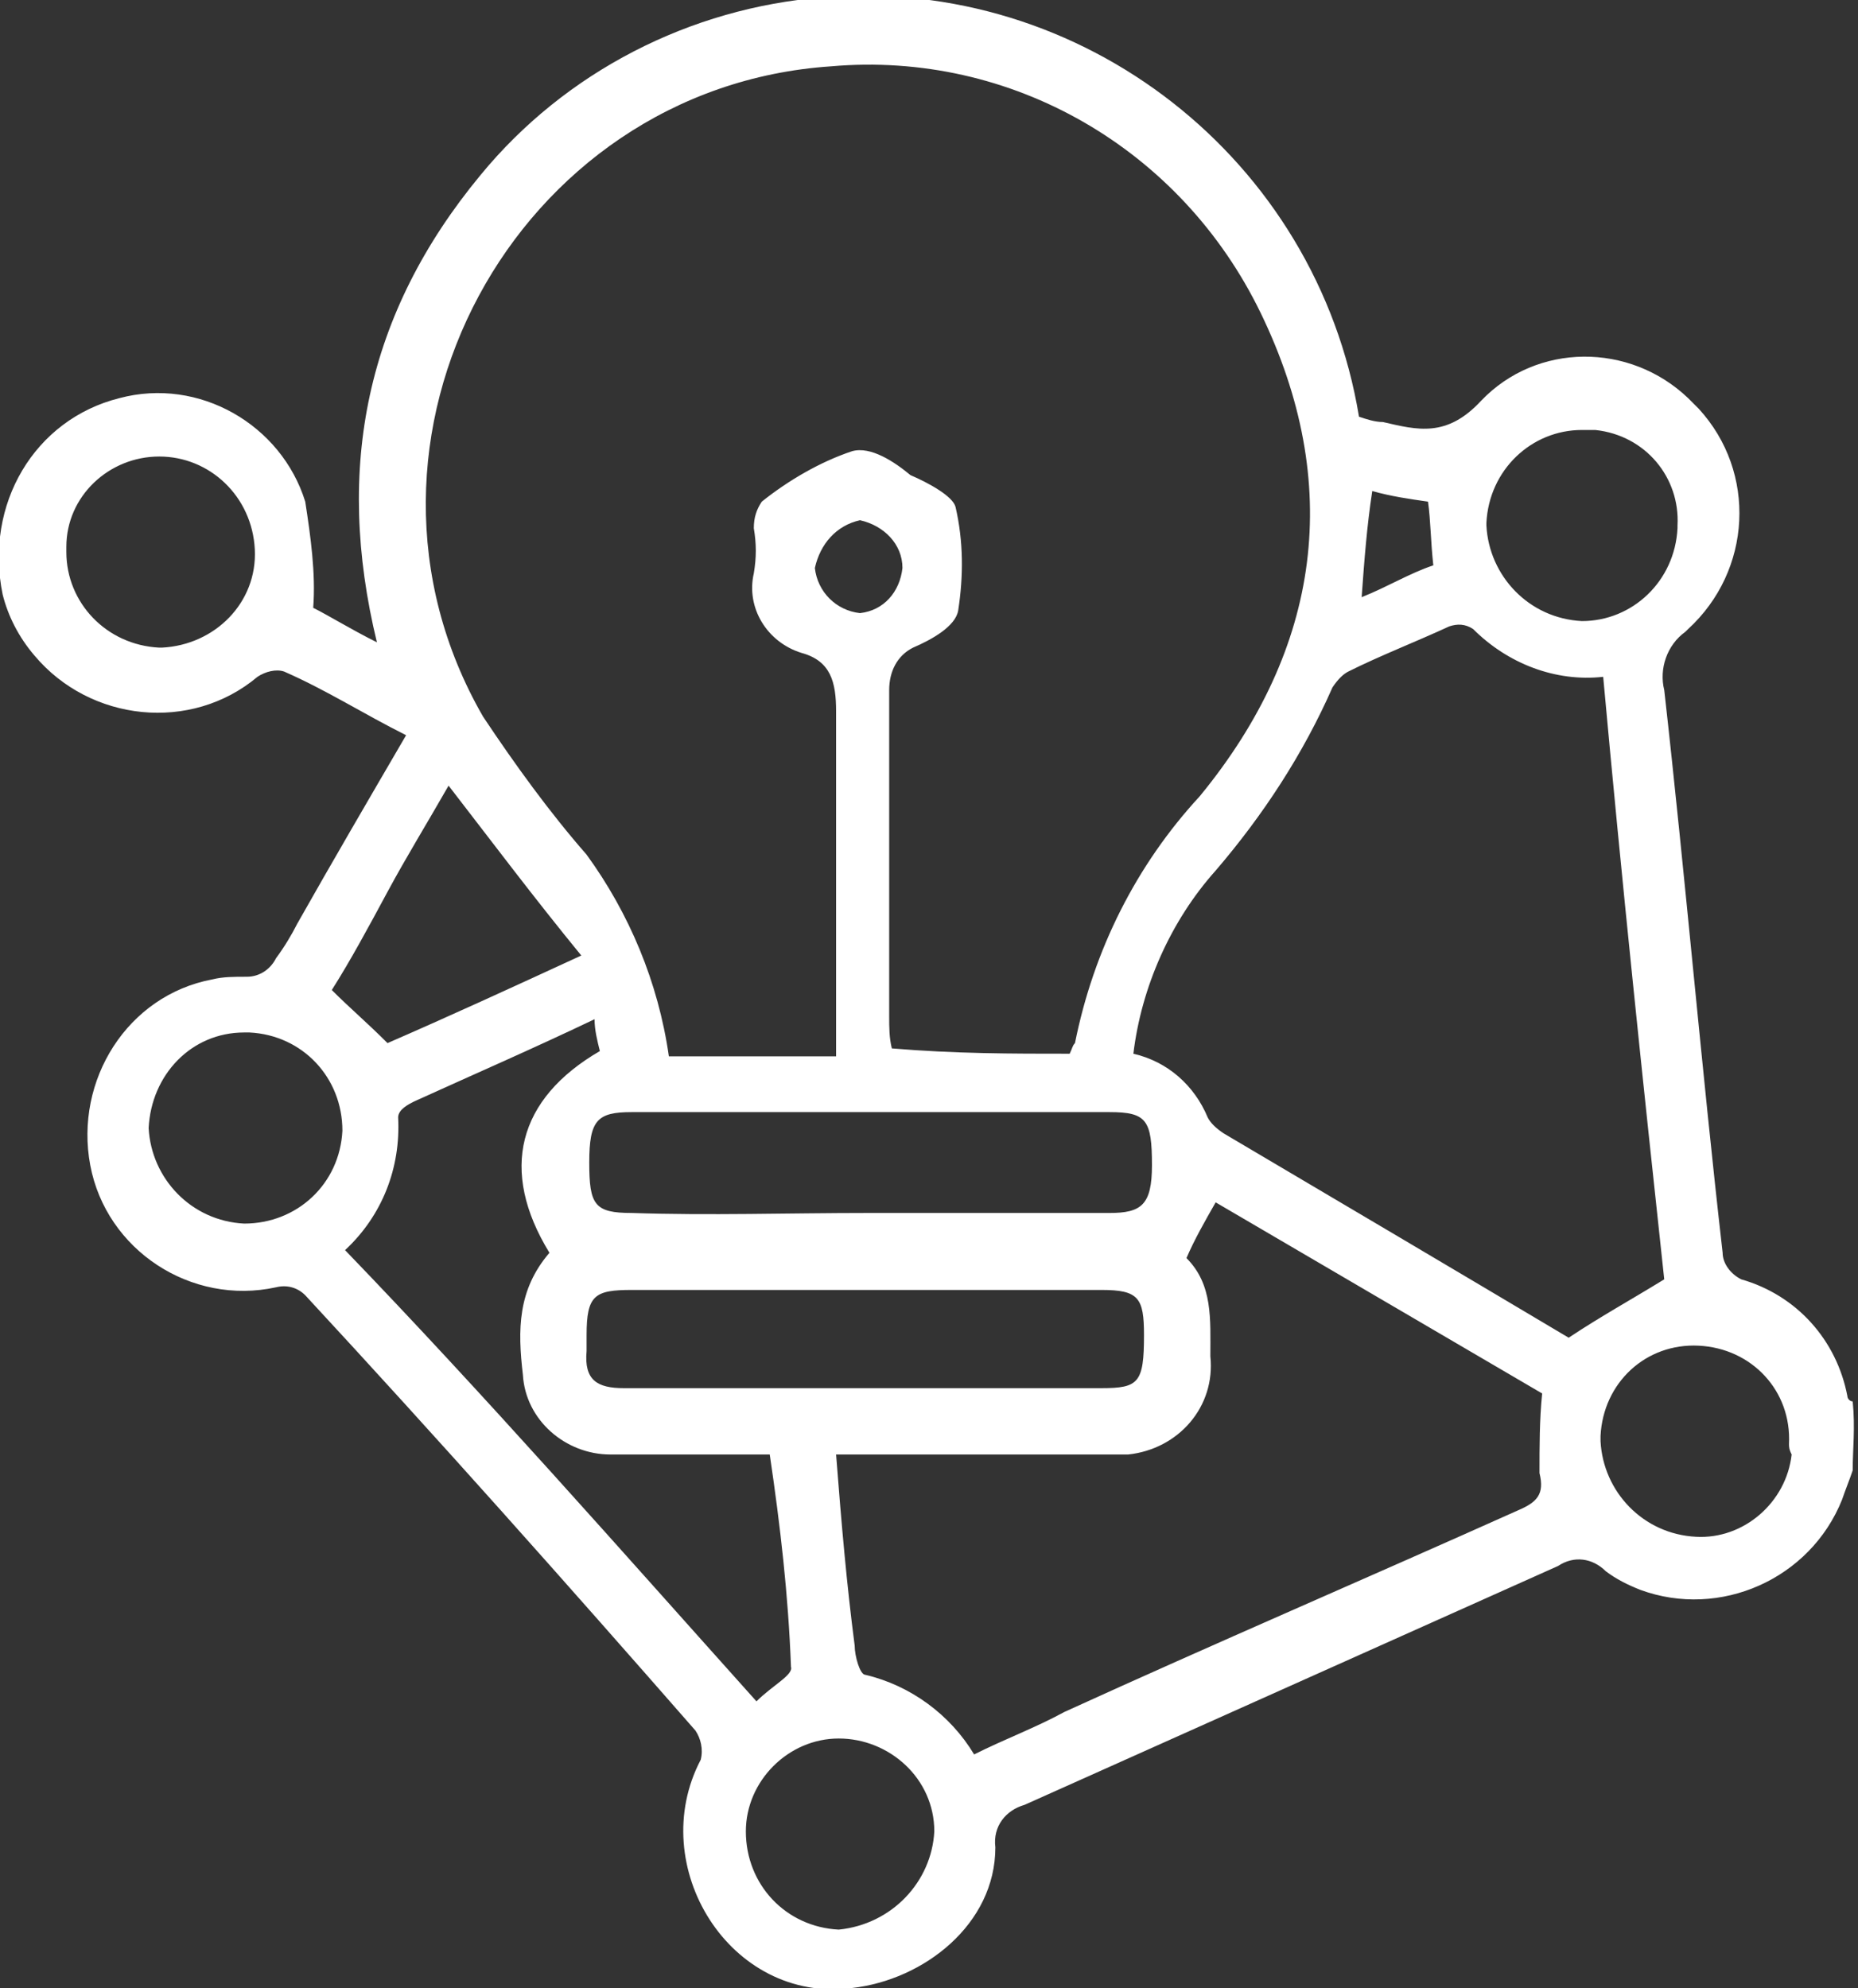 <?xml version="1.0" encoding="utf-8"?>
<!-- Generator: Adobe Illustrator 27.4.1, SVG Export Plug-In . SVG Version: 6.00 Build 0)  -->
<svg version="1.1" id="Capa_1" xmlns="http://www.w3.org/2000/svg" xmlns:xlink="http://www.w3.org/1999/xlink" x="0px" y="0px"
	 viewBox="0 0 70 74.9" style="enable-background:new 0 0 70 74.9;" xml:space="preserve">
<rect x="0" y="0" width="70" height="74.9" fill="#333333" stroke="none"/>
<style type="text/css">
	.st0{fill:#FFFFFF;}
</style>
<path id="icono_5" class="st0" d="M69.8,55.4c-0.1,0.3-0.3,0.8-0.4,1.1c-1.2,3-4.6,4.5-7.6,3.4c-0.5-0.2-0.9-0.4-1.3-0.7
	c-0.5-0.5-1.2-0.6-1.8-0.2c-6.7,3-13.4,6-20.1,9c-0.7,0.2-1.2,0.8-1.1,1.6c0,2.9-2.7,5-5.4,5.3c-4.6,0.6-7.8-4.6-5.7-8.6
	c0.1-0.4,0-0.8-0.2-1.1c-4.9-5.6-9.7-11-14.7-16.4c-0.3-0.3-0.7-0.4-1.1-0.3c-3.2,0.7-6.4-1.4-7-4.6s1.4-6.4,4.6-7
	c0.4-0.1,0.8-0.1,1.3-0.1c0.5,0,0.9-0.3,1.1-0.7c0.3-0.4,0.6-0.9,0.8-1.3c1.3-2.3,2.7-4.7,4.1-7.1c-1.6-0.8-3-1.7-4.6-2.4
	c-0.3-0.1-0.7,0-1,0.2c-2.5,2.1-6.3,1.7-8.4-0.8c-0.6-0.7-1-1.5-1.2-2.3C-0.6,19,1.3,15.8,4.5,15c3-0.8,6.1,1,7,3.9
	c0.2,1.3,0.4,2.7,0.3,4c0.6,0.3,1.4,0.8,2.4,1.3c-1.6-6.6-0.4-12.4,3.9-17.6c3.2-3.9,7.9-6.3,12.9-6.7c9.8-0.8,18.6,6.1,20.2,15.8
	c0.3,0.1,0.6,0.2,0.9,0.2c1.3,0.3,2.4,0.6,3.7-0.8c2.1-2.2,5.6-2.2,7.8-0.1c0.1,0.1,0.3,0.3,0.4,0.4c2.2,2.4,2,6.1-0.4,8.3
	c0,0-0.1,0.1-0.1,0.1c-0.7,0.5-1,1.4-0.8,2.2c0.8,7.1,1.4,14.2,2.2,21.2c0,0.4,0.3,0.8,0.7,1c2.1,0.6,3.6,2.3,4,4.4
	c0,0.1,0.1,0.2,0.2,0.2C69.9,53.8,69.8,54.6,69.8,55.4z M40.3,39.7c0.1-0.2,0.1-0.3,0.2-0.4c0.7-3.5,2.3-6.7,4.7-9.3
	c4.6-5.6,5.4-11.8,2.3-18.2c-3-6.2-9.4-9.9-16.2-9.3C19.4,3.3,12.2,16.6,18.2,27c1.2,1.8,2.5,3.6,3.9,5.2c1.6,2.2,2.7,4.8,3.1,7.6
	h6.3V26.8c0-1.1-0.2-1.9-1.3-2.2c-1.3-0.4-2.1-1.7-1.8-3c0.1-0.6,0.1-1.1,0-1.7c0-0.4,0.1-0.7,0.3-1c1-0.8,2.2-1.5,3.4-1.9
	c0.7-0.2,1.6,0.4,2.2,0.9c0.7,0.3,1.6,0.8,1.7,1.2c0.3,1.3,0.3,2.6,0.1,3.9c-0.1,0.6-1,1.1-1.7,1.4c-0.6,0.3-0.9,0.9-0.9,1.6v12.3
	c0,0.4,0,0.8,0.1,1.2C36,39.7,38.1,39.7,40.3,39.7z M42.7,39.7c1.3,0.3,2.3,1.2,2.8,2.4c0.1,0.2,0.3,0.4,0.6,0.6
	c4.4,2.6,8.8,5.2,13,7.7c1.2-0.8,2.3-1.4,3.6-2.2c-0.8-7.4-1.6-15-2.3-22.7c-1.8,0.2-3.6-0.5-4.9-1.8c-0.3-0.2-0.6-0.2-0.9-0.1
	c-1.3,0.6-2.6,1.1-3.8,1.7c-0.2,0.1-0.4,0.3-0.6,0.6c-1.1,2.5-2.6,4.8-4.4,6.9C44.1,34.7,43,37.2,42.7,39.7z M58.1,52.5
	c-4.1-2.4-8.2-4.8-12.3-7.2c-0.4,0.7-0.8,1.4-1.1,2.1c1,1,0.9,2.3,0.9,3.7c0.2,1.9-1.2,3.5-3.1,3.7c-0.2,0-0.4,0-0.6,0H31.5
	c0.2,2.6,0.4,4.9,0.7,7.2c0,0.4,0.2,1.1,0.4,1.1c1.7,0.4,3.2,1.5,4.1,3c1.2-0.6,2.3-1,3.4-1.6c5.7-2.6,11.3-5,17.1-7.6
	c0.7-0.3,1-0.6,0.8-1.4C58,54.5,58,53.5,58.1,52.5z M28.5,64.1c0.6-0.6,1.4-1,1.3-1.3c-0.1-2.7-0.4-5.3-0.8-8h-6
	c-1.7,0-3.2-1.3-3.3-3c-0.2-1.7-0.2-3.2,1-4.6c-1.9-3.1-1.2-5.8,1.9-7.6c-0.1-0.4-0.2-0.8-0.2-1.2c-2.3,1.1-4.6,2.1-6.8,3.1
	c-0.2,0.1-0.6,0.3-0.6,0.6c0.1,1.9-0.6,3.7-2,5C18.3,52.6,23.3,58.3,28.5,64.1z M32.7,45.7h9.1c1.2,0,1.6-0.3,1.6-1.8
	c0-1.7-0.2-2-1.6-2h-18c-1.3,0-1.6,0.3-1.6,1.9s0.2,1.9,1.6,1.9C26.7,45.8,29.7,45.7,32.7,45.7L32.7,45.7z M32.6,48.6h-8.8
	c-1.4,0-1.7,0.2-1.7,1.7v0.6c-0.1,1.1,0.4,1.4,1.4,1.4h18c1.4,0,1.6-0.2,1.6-2c0-1.4-0.2-1.7-1.6-1.7H32.6z M14.6,39.3
	c2.3-1,4.7-2.1,7.3-3.3c-1.8-2.2-3.3-4.2-5-6.4c-0.8,1.4-1.6,2.7-2.3,4s-1.4,2.6-2.1,3.7C13.2,38,13.8,38.5,14.6,39.3L14.6,39.3z
	 M9.2,46.1c2,0,3.6-1.5,3.7-3.5c0-2-1.5-3.6-3.5-3.7c-0.1,0-0.1,0-0.2,0c-2,0-3.5,1.6-3.6,3.6C5.7,44.4,7.2,46,9.2,46.1L9.2,46.1z
	 M59.6,16.2c-1.9,0-3.5,1.5-3.6,3.5c0,0,0,0.1,0,0.1c0.1,1.9,1.6,3.5,3.6,3.6c1.9,0,3.5-1.5,3.6-3.5c0,0,0-0.1,0-0.1
	c0.1-1.8-1.2-3.4-3.1-3.6C59.9,16.2,59.8,16.2,59.6,16.2L59.6,16.2z M35.2,69c0-2-1.7-3.5-3.6-3.5c-1.9,0-3.5,1.6-3.5,3.5
	c0,2,1.5,3.6,3.5,3.7c0,0,0,0,0,0C33.6,72.5,35.1,70.9,35.2,69z M67.4,54.4c0.1-2-1.4-3.6-3.4-3.7c-2-0.1-3.6,1.4-3.7,3.4
	c0,0.1,0,0.1,0,0.2c0.1,1.9,1.6,3.5,3.6,3.6c1.8,0.1,3.4-1.3,3.6-3.1C67.4,54.6,67.4,54.5,67.4,54.4z M6,17.2
	c-1.9,0-3.5,1.5-3.5,3.4c0,0.1,0,0.1,0,0.2c0,1.9,1.5,3.5,3.5,3.6c0,0,0.1,0,0.1,0c2-0.1,3.6-1.7,3.5-3.7C9.5,18.7,7.9,17.2,6,17.2
	L6,17.2z M34,21.4c0-0.9-0.7-1.6-1.6-1.8c-0.9,0.2-1.5,0.9-1.7,1.8c0.1,0.9,0.8,1.6,1.7,1.7C33.3,23,33.9,22.3,34,21.4z M51.3,22.5
	c1-0.4,1.8-0.9,2.7-1.2c-0.1-0.9-0.1-1.7-0.2-2.4c-0.7-0.1-1.4-0.2-2.1-0.4C51.5,19.8,51.4,21.1,51.3,22.5L51.3,22.5z"/>
</svg>
